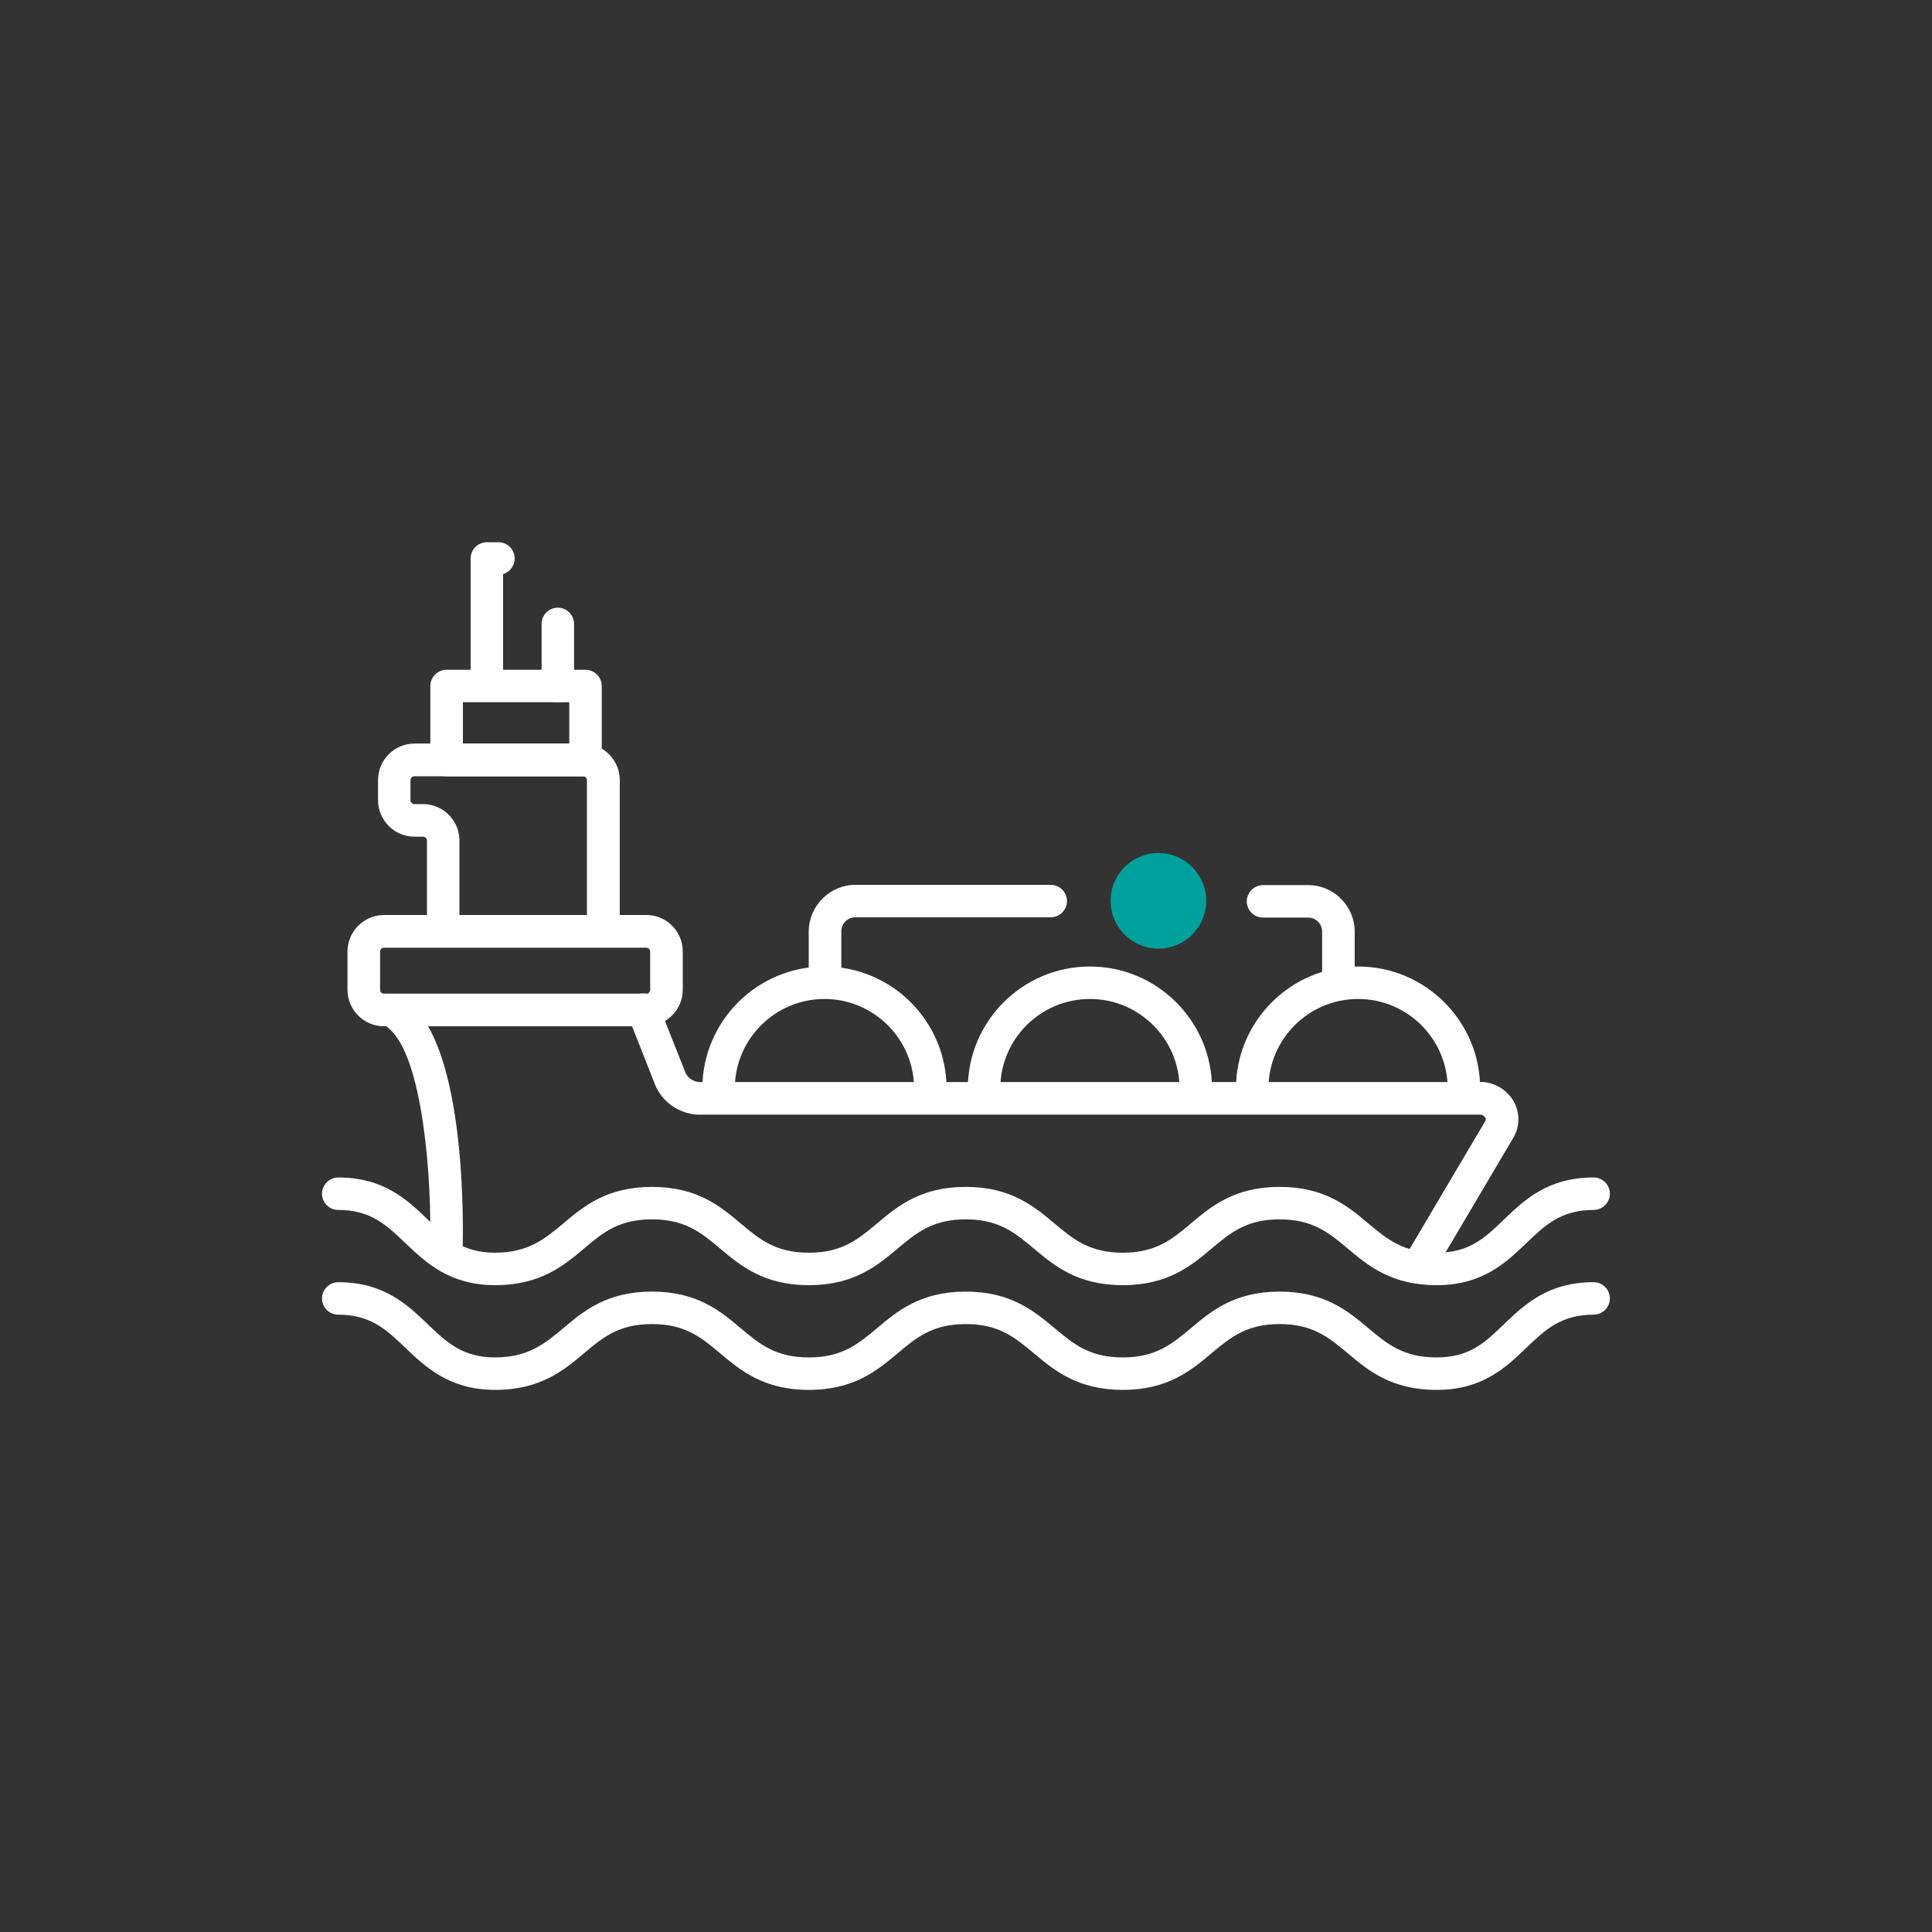 <?xml version="1.0" encoding="UTF-8"?><svg id="S4" xmlns="http://www.w3.org/2000/svg" viewBox="0 0 150 150"><rect x="0" y="0" width="150" height="150" fill="#333333" stroke="none"/><defs><style>.cls-1{fill:#fff;}.cls-2{fill:#00a19c;}</style></defs><path class="cls-1" d="M111.54,99.78c-3.51,0-5.32-1.51-6.91-2.85-1.45-1.21-2.7-2.26-5.28-2.26s-3.83,1.05-5.27,2.26c-1.59,1.34-3.4,2.85-6.91,2.85s-5.32-1.51-6.91-2.85c-1.45-1.21-2.7-2.26-5.28-2.26s-3.83,1.05-5.28,2.26c-1.59,1.34-3.4,2.85-6.9,2.85s-5.31-1.51-6.9-2.85c-1.44-1.21-2.69-2.26-5.28-2.26s-3.83,1.05-5.27,2.26c-1.59,1.34-3.4,2.85-6.91,2.85s-5.37-1.74-6.97-3.27c-1.44-1.38-2.68-2.57-5.21-2.57-.7,0-1.26-.57-1.26-1.26s.57-1.26,1.26-1.26c3.55,0,5.36,1.74,6.96,3.27,1.44,1.38,2.68,2.57,5.22,2.57s3.84-1.05,5.28-2.26c1.59-1.34,3.39-2.85,6.9-2.85s5.31,1.51,6.9,2.85c1.44,1.21,2.69,2.26,5.28,2.26s3.83-1.05,5.28-2.26c1.59-1.34,3.4-2.85,6.9-2.85s5.31,1.51,6.9,2.85c1.45,1.21,2.7,2.26,5.29,2.26s3.84-1.05,5.28-2.26c1.59-1.34,3.39-2.85,6.9-2.85s5.31,1.51,6.9,2.85c1.45,1.21,2.7,2.26,5.29,2.26s3.78-1.19,5.22-2.57c1.6-1.53,3.41-3.27,6.97-3.27,.7,0,1.26,.57,1.26,1.26s-.57,1.26-1.26,1.26c-2.54,0-3.78,1.19-5.22,2.57-1.6,1.53-3.41,3.27-6.97,3.27Z"/><path class="cls-1" d="M111.54,107.91c-3.51,0-5.32-1.51-6.91-2.85-1.45-1.21-2.7-2.26-5.28-2.26s-3.83,1.05-5.28,2.26c-1.59,1.34-3.4,2.85-6.9,2.85s-5.31-1.51-6.91-2.85c-1.45-1.21-2.7-2.26-5.28-2.26s-3.83,1.05-5.28,2.26c-1.59,1.34-3.4,2.85-6.9,2.85s-5.31-1.51-6.9-2.85c-1.44-1.21-2.69-2.26-5.28-2.26s-3.83,1.05-5.27,2.26c-1.59,1.34-3.4,2.85-6.91,2.85s-5.37-1.74-6.97-3.27c-1.44-1.38-2.68-2.57-5.21-2.57-.7,0-1.26-.57-1.26-1.26s.57-1.26,1.26-1.26c3.55,0,5.36,1.74,6.96,3.27,1.44,1.38,2.68,2.57,5.22,2.57s3.84-1.05,5.28-2.26c1.59-1.34,3.39-2.85,6.9-2.85s5.31,1.51,6.9,2.85c1.44,1.21,2.69,2.26,5.28,2.26s3.83-1.05,5.28-2.26c1.59-1.34,3.4-2.85,6.9-2.85s5.31,1.51,6.91,2.85c1.45,1.21,2.7,2.26,5.28,2.26s3.83-1.05,5.28-2.26c1.59-1.34,3.4-2.85,6.9-2.85s5.31,1.51,6.9,2.85c1.45,1.21,2.7,2.26,5.29,2.26s3.78-1.19,5.22-2.57c1.6-1.53,3.41-3.27,6.97-3.27,.7,0,1.26,.57,1.26,1.26s-.57,1.26-1.26,1.26c-2.54,0-3.78,1.19-5.22,2.57-1.6,1.53-3.41,3.27-6.97,3.27Z"/><path class="cls-1" d="M72.23,85.78c-.7,0-1.26-.57-1.26-1.26,0-3.84-3.12-6.96-6.96-6.96s-6.96,3.12-6.96,6.96c0,.7-.57,1.26-1.26,1.26s-1.26-.57-1.26-1.26c0-5.23,4.25-9.48,9.48-9.48s9.48,4.25,9.48,9.48c0,.7-.57,1.26-1.26,1.26Z"/><path class="cls-1" d="M92.84,85.78c-.7,0-1.26-.57-1.26-1.26,0-3.84-3.12-6.96-6.96-6.96s-6.96,3.12-6.96,6.96c0,.7-.57,1.26-1.26,1.26s-1.26-.57-1.26-1.26c0-5.23,4.25-9.48,9.48-9.48s9.48,4.25,9.48,9.48c0,.7-.57,1.26-1.26,1.26Z"/><path class="cls-1" d="M113.66,85.78c-.7,0-1.26-.57-1.26-1.26,0-3.84-3.12-6.96-6.96-6.96s-6.96,3.12-6.96,6.96c0,.7-.57,1.26-1.26,1.26s-1.26-.57-1.26-1.26c0-5.23,4.25-9.48,9.48-9.48s9.48,4.25,9.48,9.48c0,.7-.57,1.26-1.26,1.26Z"/><path class="cls-1" d="M50.18,79.68H29.81c-1.56,0-2.83-1.27-2.83-2.83v-2.98c0-1.55,1.27-2.82,2.82-2.83h20.38c1.56,0,2.83,1.27,2.83,2.83v2.97c0,1.56-1.27,2.83-2.83,2.83Zm-20.37-6.1c-.17,0-.3,.14-.3,.3v2.97c0,.16,.13,.3,.3,.3h20.37c.17,0,.3-.14,.3-.3v-2.97c0-.17-.14-.3-.3-.3H29.82Z"/><path class="cls-1" d="M110.57,98.82c-.22,0-.44-.06-.64-.18-.6-.36-.8-1.13-.45-1.73l5.86-9.91c.04-.07,.02-.21-.08-.3-.13-.13-.26-.18-.4-.16-.05,0-.1,0-.15,0H54.21s-.05,0-.07,0c-1.39-.08-2.63-.92-3.22-2.18-.01-.02-.02-.05-.03-.07l-2.14-5.43c-.26-.65,.06-1.38,.71-1.64,.65-.26,1.39,.06,1.64,.71l2.13,5.38c.2,.4,.59,.66,1.03,.7h60.4c.9-.08,1.8,.26,2.42,.92,.86,.84,1.06,2.22,.47,3.31l-5.88,9.95c-.24,.4-.66,.62-1.09,.62Z"/><path class="cls-1" d="M34.66,98.22s-.02,0-.04,0c-.7-.02-1.25-.6-1.23-1.3,.16-5.46-.57-14.92-3.21-17.08-.54-.44-.62-1.24-.18-1.78,.44-.54,1.24-.62,1.78-.18,4.46,3.65,4.18,17.54,4.14,19.11-.02,.69-.58,1.23-1.26,1.23Z"/><path class="cls-1" d="M46.83,73.21c-.7,0-1.26-.57-1.26-1.26v-11.38c0-.16-.14-.3-.3-.3h-13.1c-.17,0-.3,.14-.3,.3v1.56c0,.16,.14,.3,.31,.3h.66c1.56,0,2.83,1.27,2.83,2.82v6.7c0,.7-.57,1.26-1.26,1.26s-1.26-.57-1.26-1.26v-6.69c0-.16-.14-.3-.3-.3h-.67c-1.56,0-2.83-1.28-2.83-2.83v-1.57c0-1.56,1.28-2.83,2.83-2.83h13.11c1.55,0,2.82,1.27,2.83,2.82v11.39c0,.7-.57,1.26-1.26,1.26Z"/><path class="cls-1" d="M37.8,54.01c-.7,0-1.26-.57-1.26-1.26v-9.39c0-.7,.57-1.26,1.26-1.26h.9c.7,0,1.26,.57,1.26,1.26,0,.57-.38,1.06-.9,1.21v8.18c0,.7-.57,1.26-1.26,1.26Z"/><path class="cls-1" d="M43.31,54.52c-.7,0-1.26-.57-1.26-1.26v-4.82c0-.7,.57-1.26,1.26-1.26s1.26,.57,1.26,1.26v4.82c0,.7-.57,1.26-1.26,1.26Z"/><path class="cls-1" d="M45.46,60.27h-10.79c-.7,0-1.26-.57-1.26-1.26v-5.75c0-.7,.57-1.26,1.26-1.26h10.79c.7,0,1.26,.57,1.26,1.26v5.75c0,.7-.57,1.26-1.26,1.26Zm-9.52-2.53h8.26v-3.22h-8.26v3.22Z"/><path class="cls-1" d="M103.91,76.81c-.7,0-1.26-.57-1.26-1.26v-3.22c0-.6-.49-1.09-1.08-1.09h-3.51c-.7,0-1.26-.57-1.26-1.26s.57-1.26,1.26-1.26h3.51c1.99,0,3.61,1.63,3.61,3.62v3.22c0,.7-.57,1.26-1.26,1.26Z"/><path class="cls-1" d="M64.05,76.77c-.7,0-1.26-.57-1.26-1.26v-3.22c.03-1.98,1.64-3.58,3.61-3.59h15.18c.7,0,1.26,.57,1.26,1.26s-.57,1.26-1.26,1.26h-15.18c-.59,0-1.07,.48-1.08,1.07v3.2c0,.7-.57,1.26-1.26,1.26Z"/><circle class="cls-2" cx="89.94" cy="69.94" r="3.71"/></svg>
